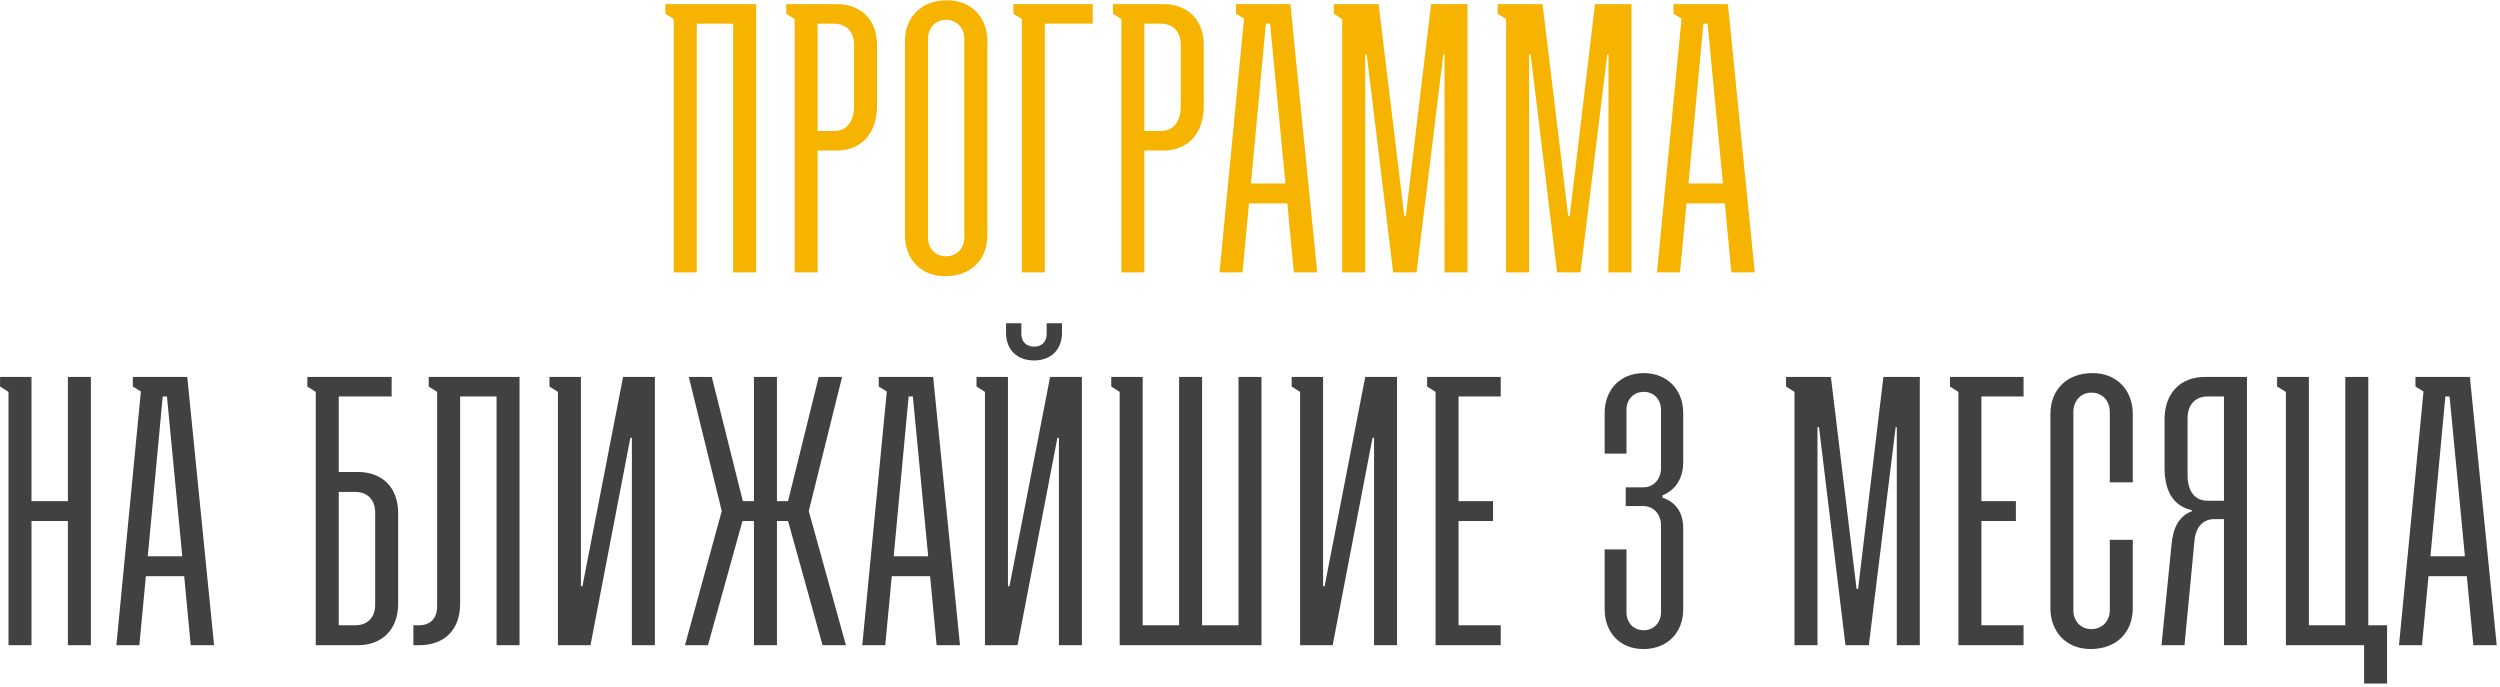<?xml version="1.0" encoding="UTF-8"?> <svg xmlns="http://www.w3.org/2000/svg" width="684" height="188" viewBox="0 0 684 188" fill="none"><path d="M184.339 74.527V5.218L182.032 3.75V1.128H206.883V74.527H200.591V6.476H190.63V74.527H184.339ZM217.413 74.527V5.218L215.106 3.75V1.128H228.947C235.553 1.128 239.957 5.427 239.957 12.348V28.915C239.957 36.465 235.658 41.183 228.947 41.183H223.705V74.527H217.413ZM223.705 35.836H228.213C231.674 35.836 233.666 33.319 233.666 28.915V12.243C233.666 8.573 231.464 6.476 228.213 6.476H223.705V35.836ZM247.596 64.356V11.299C247.596 4.693 252 0.08 259.13 0.08C265.736 0.08 270.14 4.693 270.14 11.299V64.356C270.14 70.962 265.736 75.576 258.606 75.576C252 75.576 247.596 70.962 247.596 64.356ZM258.816 70.123C261.752 70.123 263.849 67.921 263.849 64.985V10.67C263.849 7.734 261.857 5.427 258.816 5.427C255.88 5.427 253.888 7.734 253.888 10.67V64.985C253.888 67.921 255.88 70.123 258.816 70.123ZM279.569 74.527V5.218L277.262 3.75V1.128H298.967V6.476H285.86V74.527H279.569ZM306.807 74.527V5.218L304.5 3.75V1.128H318.341C324.947 1.128 329.351 5.427 329.351 12.348V28.915C329.351 36.465 325.052 41.183 318.341 41.183H313.098V74.527H306.807ZM313.098 35.836H317.607C321.067 35.836 323.06 33.319 323.06 28.915V12.243C323.06 8.573 320.858 6.476 317.607 6.476H313.098V35.836ZM338.163 3.75V1.128H353.053L360.393 74.527H353.996L352.214 55.653H341.728L339.946 74.527H333.654L340.365 5.113L338.163 3.75ZM342.252 50.201H351.689L347.495 6.476H346.342L342.252 50.201ZM367.222 74.527V5.218L364.915 3.75V1.128H377.183L384.209 59.114H384.628L391.549 1.128H401.51V74.527H395.219V14.864H394.904L387.564 74.527H381.168L373.933 14.864H373.514V74.527H367.222ZM412.073 74.527V5.218L409.766 3.75V1.128H422.034L429.059 59.114H429.479L436.399 1.128H446.361V74.527H440.069V14.864H439.755L432.415 74.527H426.018L418.783 14.864H418.364V74.527H412.073ZM457.867 3.75V1.128H472.756L480.096 74.527H473.7L471.918 55.653H461.432L459.649 74.527H453.358L460.069 5.113L457.867 3.75ZM461.956 50.201H471.393L467.199 6.476H466.046L461.956 50.201Z" fill="#F6B400"></path><path d="M0.018 105.75V103.128H8.617V137.101H18.578V103.128H24.869V176.527H18.578V142.554H8.617V176.527H2.325V107.218L0.018 105.75ZM36.344 105.75V103.128H51.233L58.573 176.527H52.177L50.394 157.653H39.909L38.126 176.527H31.835L38.546 107.113L36.344 105.75ZM40.433 152.201H49.87L45.676 108.476H44.522L40.433 152.201ZM97.928 129.132C104.534 129.132 108.938 133.327 108.938 140.352V165.203C108.938 172.228 104.534 176.527 97.928 176.527H86.394V107.218L84.088 105.75V103.128H107.156V108.476H92.686V129.132H97.928ZM92.686 171.075H97.195C100.445 171.075 102.647 169.083 102.647 165.413V140.247C102.647 136.682 100.445 134.585 97.195 134.585H92.686V171.075ZM135.854 176.527V108.476H125.892V165.203C125.892 172.228 121.698 176.527 114.673 176.527H113.1V171.075H114.673C117.609 171.075 119.601 169.292 119.601 165.937V107.218L117.294 105.75V103.128H142.145V176.527H135.854ZM150.339 103.128H158.938V160.38H159.357L170.472 103.128H179.175V176.527H172.883V119.8H172.464L161.559 176.527H152.646V107.218L150.339 105.75V103.128ZM206.282 176.527V142.554H203.136L193.699 176.527H187.408L197.474 139.828L188.456 103.128H194.748L203.241 137.101H206.282V103.128H212.573V137.101H215.614L224.002 103.128H230.399L221.276 139.828L231.447 176.527H225.051L215.614 142.554H212.573V176.527H206.282ZM240.424 105.75V103.128H255.313L262.653 176.527H256.257L254.474 157.653H243.989L242.206 176.527H235.915L242.626 107.113L240.424 105.75ZM244.513 152.201H253.95L249.756 108.476H248.603L244.513 152.201ZM275.25 91.07V88.448H279.444V91.384C279.444 93.481 280.807 94.844 283.009 94.844C285.001 94.844 286.365 93.481 286.365 91.384V88.448H290.559V91.07C290.559 95.683 287.518 98.619 282.904 98.619C278.291 98.619 275.25 95.683 275.25 91.07ZM267.176 103.128H275.774V160.38H276.194L287.308 103.128H296.011V176.527H289.72V119.8H289.301L278.396 176.527H269.483V107.218L267.176 105.75V103.128ZM306.346 176.527V107.218L304.039 105.75V103.128H312.638V171.075H322.599V103.128H328.89V171.075H338.852V103.128H345.143V176.527H306.346ZM353.395 103.128H361.994V160.38H362.413L373.528 103.128H382.231V176.527H375.939V119.8H375.52L364.615 176.527H355.702V107.218L353.395 105.75V103.128ZM392.771 176.527V107.218L390.464 105.75V103.128H410.596V108.476H399.062V137.101H408.499V142.554H399.062V171.075H410.596V176.527H392.771ZM444.8 138.465V133.327H449.623C452.559 133.327 454.446 130.915 454.446 128.189V112.146C454.446 109.315 452.559 107.218 449.728 107.218C446.897 107.218 445.009 109.315 445.009 112.146V124.099H439.032V112.985C439.032 106.588 443.332 102.08 449.728 102.08C456.124 102.08 460.528 106.588 460.528 112.985V126.406C460.528 130.915 458.431 134.061 454.866 135.529V136.158C458.326 137.311 460.528 140.037 460.528 144.546V166.671C460.528 173.067 456.229 177.576 449.623 177.576C443.227 177.576 439.032 173.067 439.032 166.671V150.313H445.009V167.51C445.009 170.341 446.897 172.438 449.728 172.438C452.454 172.438 454.446 170.341 454.446 167.51V143.707C454.446 140.876 452.559 138.465 449.623 138.465H444.8ZM490.971 176.527V107.218L488.664 105.75V103.128H500.932L507.957 161.114H508.377L515.297 103.128H525.259V176.527H518.967V116.864H518.653L511.313 176.527H504.916L497.681 116.864H497.262V176.527H490.971ZM535.821 176.527V107.218L533.514 105.75V103.128H553.647V108.476H542.113V137.101H551.55V142.554H542.113V171.075H553.647V176.527H535.821ZM577.239 147.692H583.531V166.356C583.531 172.962 579.127 177.576 571.996 177.576C565.391 177.576 560.987 172.962 560.987 166.356V113.299C560.987 106.693 565.391 102.08 572.521 102.08C579.127 102.08 583.531 106.693 583.531 113.299V131.964H577.239V112.67C577.239 109.734 575.247 107.427 572.206 107.427C569.27 107.427 567.278 109.734 567.278 112.67V166.985C567.278 169.921 569.27 172.123 572.206 172.123C575.142 172.123 577.239 169.921 577.239 166.985V147.692ZM614.77 176.527H608.478V142.03H605.857C602.606 142.03 600.719 144.337 600.404 148.007L597.678 176.527H591.387L594.113 149.16C594.532 144.232 596.21 141.191 599.775 139.828V139.618C595.161 138.569 592.225 135.109 592.225 127.979V114.662C592.225 107.532 596.629 103.128 603.235 103.128H614.77V176.527ZM608.478 136.997V108.476H603.969C600.719 108.476 598.517 110.678 598.517 114.453V129.971C598.517 134.69 600.719 136.997 603.969 136.997H608.478ZM625.422 176.527V107.218L623.011 105.75V103.128H631.714V171.075H641.675V103.128H647.966V171.075H653.104V187.013H646.813V176.527H625.422ZM660.872 105.75V103.128H675.761L683.101 176.527H676.705L674.923 157.653H664.437L662.654 176.527H656.363L663.074 107.113L660.872 105.75ZM664.961 152.201H674.398L670.204 108.476H669.051L664.961 152.201Z" fill="#414141"></path></svg> 